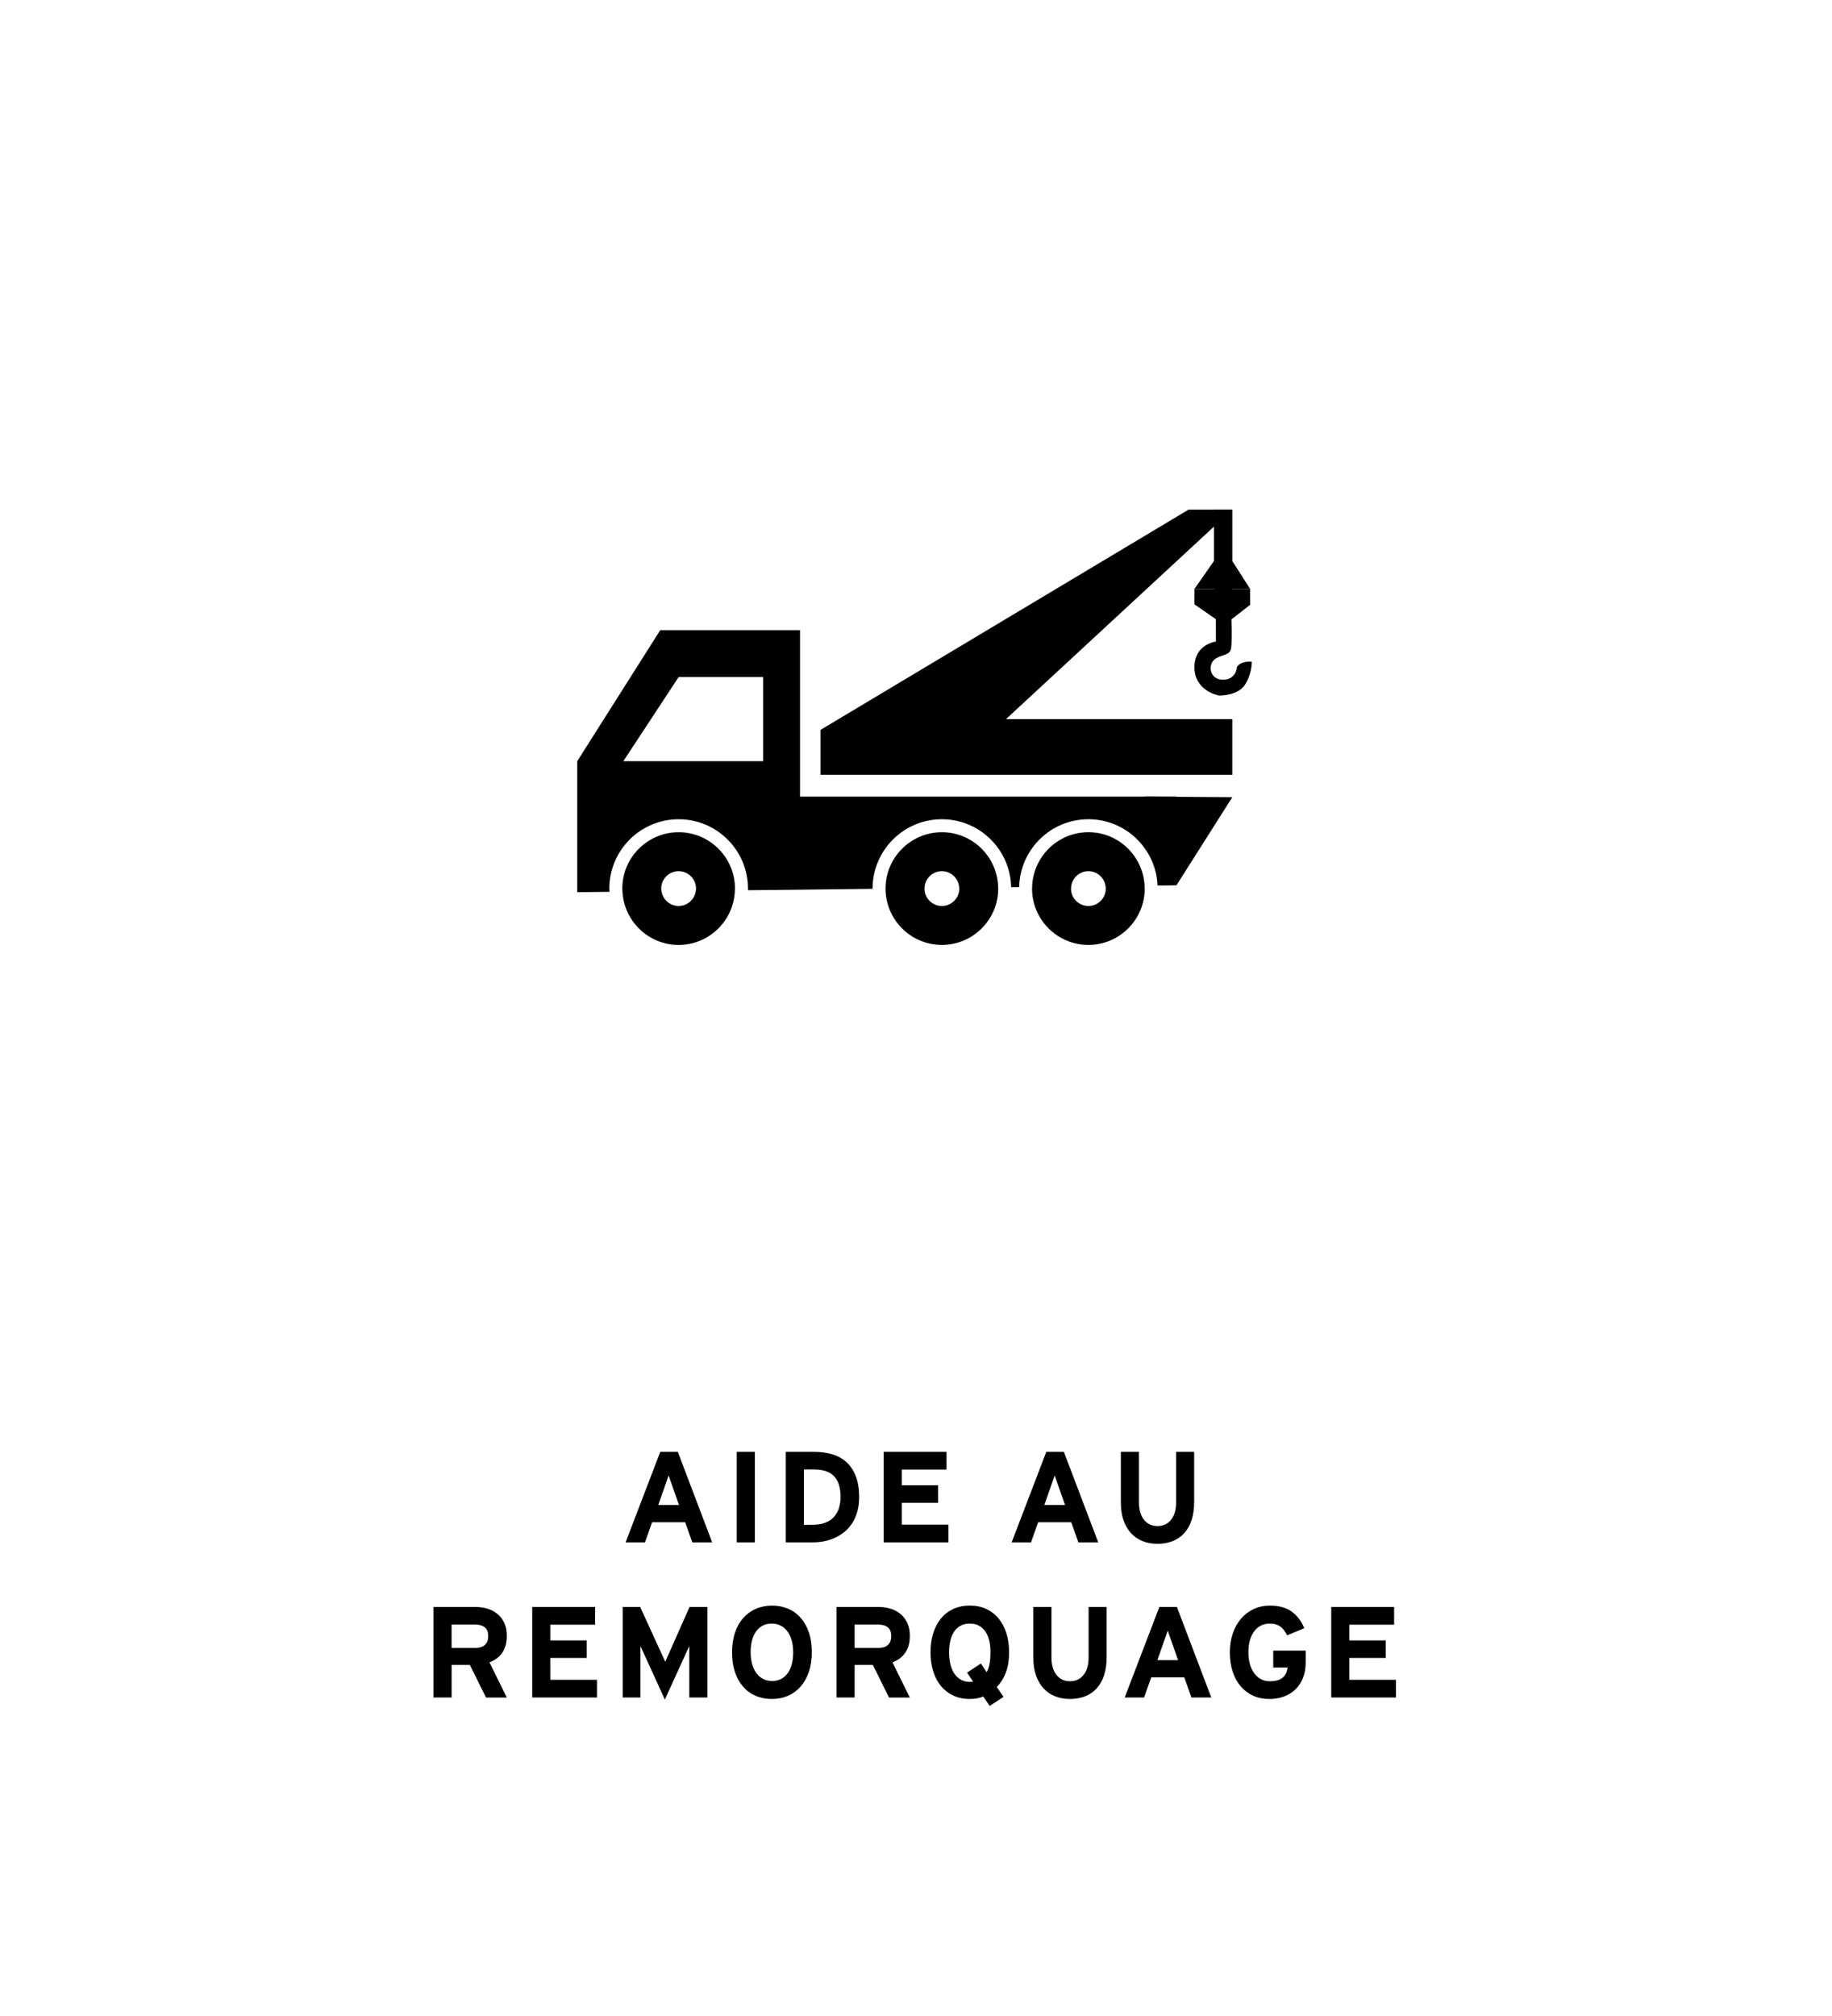 <?xml version="1.0" encoding="utf-8"?>
<!-- Generator: Adobe Illustrator 23.0.4, SVG Export Plug-In . SVG Version: 6.00 Build 0)  -->
<svg version="1.1" xmlns="http://www.w3.org/2000/svg" xmlns:xlink="http://www.w3.org/1999/xlink" x="0px" y="0px"
	 viewBox="0 0 113.386 124.724" style="enable-background:new 0 0 113.386 124.724;" xml:space="preserve">
<style type="text/css">
	.st0{fill:#FFFFFF;}
</style>
<g id="HG">
	<rect class="st0" width="113.386" height="124.724"/>
</g>
<g id="txt">
	<g>
		<path d="M44.078,95.422h-1.23l-0.441-1.246h-2.047l-0.441,1.246h-1.199l2.145-5.602h1.086L44.078,95.422z M42.023,93.109
			l-0.641-1.824l-0.641,1.824H42.023z"/>
		<path d="M45.599,95.422V89.82h1.121v5.602H45.599z"/>
		<path d="M53.174,92.621c0,0.328-0.037,0.625-0.111,0.891s-0.178,0.502-0.311,0.711s-0.29,0.387-0.471,0.537
			s-0.377,0.273-0.59,0.373s-0.436,0.172-0.672,0.219s-0.473,0.07-0.713,0.07h-1.672V89.82h1.754c0.398,0,0.768,0.051,1.109,0.15
			s0.635,0.262,0.883,0.482s0.441,0.51,0.582,0.867S53.174,92.111,53.174,92.621z M52.022,92.621c0-0.287-0.032-0.537-0.096-0.75
			s-0.163-0.393-0.297-0.535s-0.307-0.25-0.518-0.32s-0.465-0.105-0.762-0.105h-0.594v3.422h0.551c0.294,0,0.549-0.041,0.764-0.123
			s0.393-0.197,0.533-0.348s0.246-0.33,0.314-0.541S52.022,92.877,52.022,92.621z"/>
		<path d="M58.699,95.422h-4.007V89.82h3.89v1.098h-2.769v0.969h2.25v1.086h-2.25v1.352h2.886V95.422z"/>
		<path d="M67.972,95.422h-1.23L66.3,94.176h-2.047l-0.441,1.246h-1.199l2.145-5.602h1.086L67.972,95.422z M65.917,93.109
			l-0.641-1.824l-0.641,1.824H65.917z"/>
		<path d="M73.907,92.949c0,0.406-0.052,0.768-0.154,1.086s-0.252,0.586-0.447,0.805s-0.434,0.385-0.715,0.5
			c-0.281,0.114-0.599,0.172-0.953,0.172c-0.339,0-0.646-0.056-0.924-0.168c-0.277-0.111-0.516-0.275-0.715-0.492
			s-0.354-0.482-0.463-0.799s-0.164-0.68-0.164-1.088V89.82h1.121v3.129c0,0.453,0.103,0.811,0.309,1.072s0.484,0.393,0.836,0.393
			c0.354,0,0.635-0.131,0.842-0.391s0.311-0.613,0.311-1.059V89.82h1.117V92.949z"/>
		<path d="M30.08,105.021l-1-2.016h-1.129v2.016H26.83V99.42h2.609c0.263,0,0.512,0.036,0.746,0.109s0.439,0.184,0.615,0.332
			s0.314,0.334,0.416,0.557s0.152,0.482,0.152,0.779c0,0.224-0.023,0.421-0.07,0.59s-0.117,0.321-0.209,0.457
			s-0.203,0.251-0.33,0.348s-0.283,0.181-0.465,0.254l1.074,2.176H30.08z M30.216,101.221c0-0.136-0.02-0.248-0.059-0.338
			s-0.096-0.162-0.17-0.217s-0.159-0.095-0.254-0.119s-0.201-0.037-0.318-0.037h-1.465v1.441h1.465c0.141,0,0.26-0.017,0.357-0.049
			s0.18-0.079,0.246-0.141s0.116-0.136,0.148-0.225S30.216,101.343,30.216,101.221z"/>
		<path d="M36.948,105.021H32.94V99.42h3.891v1.098h-2.77v0.969h2.25v1.086h-2.25v1.352h2.887V105.021z"/>
		<path d="M43.782,105.021h-1.121v-3.188l-1.512,3.316l-1.512-3.316v3.188H38.54V99.42h1.082l1.551,3.387l1.504-3.387h1.105V105.021
			z"/>
		<path d="M50.245,102.213c0,0.453-0.061,0.858-0.182,1.217s-0.291,0.661-0.508,0.91s-0.478,0.439-0.781,0.572
			s-0.637,0.199-1.002,0.199c-0.367,0-0.702-0.065-1.004-0.195s-0.561-0.319-0.777-0.566s-0.384-0.55-0.504-0.906
			s-0.18-0.762-0.18-1.215s0.061-0.858,0.182-1.217s0.291-0.661,0.51-0.91s0.48-0.438,0.785-0.57s0.639-0.197,1.004-0.197
			s0.697,0.065,0.998,0.195s0.559,0.319,0.775,0.566s0.384,0.549,0.504,0.904S50.245,101.76,50.245,102.213z M49.092,102.229
			c0-0.284-0.033-0.536-0.098-0.758s-0.156-0.407-0.273-0.559s-0.257-0.267-0.42-0.346s-0.342-0.119-0.537-0.119
			s-0.374,0.038-0.535,0.115s-0.299,0.19-0.412,0.34s-0.201,0.335-0.264,0.555s-0.094,0.472-0.094,0.756s0.033,0.536,0.098,0.758
			s0.156,0.408,0.273,0.561s0.257,0.269,0.42,0.348s0.342,0.119,0.537,0.119s0.374-0.039,0.535-0.117s0.299-0.192,0.412-0.342
			s0.201-0.335,0.264-0.555S49.092,102.513,49.092,102.229z"/>
		<path d="M55.023,105.021l-1-2.016h-1.129v2.016h-1.121V99.42h2.609c0.263,0,0.512,0.036,0.746,0.109s0.439,0.184,0.615,0.332
			s0.314,0.334,0.416,0.557s0.152,0.482,0.152,0.779c0,0.224-0.023,0.421-0.07,0.59s-0.117,0.321-0.209,0.457
			s-0.203,0.251-0.33,0.348s-0.283,0.181-0.465,0.254l1.074,2.176H55.023z M55.16,101.221c0-0.136-0.02-0.248-0.059-0.338
			s-0.096-0.162-0.17-0.217s-0.159-0.095-0.254-0.119s-0.201-0.037-0.318-0.037h-1.465v1.441h1.465c0.141,0,0.26-0.017,0.357-0.049
			s0.18-0.079,0.246-0.141s0.116-0.136,0.148-0.225S55.16,101.343,55.16,101.221z"/>
		<path d="M62.454,102.221c0,0.234-0.015,0.451-0.045,0.65s-0.079,0.394-0.148,0.582s-0.151,0.358-0.246,0.508
			s-0.202,0.287-0.322,0.412l0.418,0.609l-0.855,0.559l-0.402-0.582c-0.128,0.052-0.259,0.091-0.395,0.115s-0.281,0.037-0.438,0.037
			c-0.383,0-0.725-0.071-1.025-0.213s-0.556-0.34-0.764-0.594s-0.367-0.558-0.476-0.912s-0.164-0.745-0.164-1.172
			c0-0.425,0.055-0.813,0.164-1.168s0.268-0.659,0.476-0.914s0.463-0.453,0.764-0.594s0.643-0.211,1.025-0.211
			s0.725,0.07,1.025,0.211s0.556,0.339,0.764,0.594s0.368,0.56,0.479,0.914S62.454,101.796,62.454,102.221z M61.302,102.221
			c0-0.25-0.024-0.483-0.072-0.699s-0.124-0.403-0.229-0.562s-0.237-0.284-0.398-0.375s-0.355-0.137-0.582-0.137
			s-0.421,0.046-0.582,0.137s-0.294,0.216-0.396,0.375s-0.179,0.347-0.229,0.562s-0.074,0.449-0.074,0.699
			c0,0.255,0.025,0.494,0.076,0.717s0.13,0.417,0.236,0.582s0.242,0.296,0.406,0.391s0.359,0.143,0.586,0.143
			c0.065,0,0.126-0.005,0.184-0.016l-0.375-0.559l0.855-0.562l0.359,0.539c0.089-0.156,0.149-0.342,0.184-0.557
			S61.302,102.458,61.302,102.221z"/>
		<path d="M68.491,102.549c0,0.406-0.052,0.769-0.154,1.086s-0.252,0.586-0.447,0.805s-0.434,0.386-0.715,0.5
			s-0.599,0.172-0.953,0.172c-0.339,0-0.646-0.056-0.924-0.168s-0.516-0.276-0.715-0.492s-0.354-0.482-0.463-0.799
			s-0.164-0.679-0.164-1.088V99.42h1.121v3.129c0,0.453,0.103,0.811,0.309,1.072s0.484,0.393,0.836,0.393
			c0.354,0,0.635-0.13,0.842-0.391s0.311-0.613,0.311-1.059V99.42h1.117V102.549z"/>
		<path d="M74.969,105.021h-1.23l-0.441-1.246H71.25l-0.441,1.246h-1.199l2.145-5.602h1.086L74.969,105.021z M72.914,102.709
			l-0.641-1.824l-0.641,1.824H72.914z"/>
		<path d="M80.811,102.854c0,0.359-0.057,0.68-0.17,0.961s-0.27,0.518-0.469,0.709s-0.437,0.337-0.713,0.438s-0.575,0.15-0.898,0.15
			c-0.367,0-0.7-0.067-1-0.203s-0.557-0.328-0.771-0.578s-0.381-0.554-0.498-0.91s-0.176-0.757-0.176-1.199
			c0-0.425,0.062-0.813,0.184-1.168s0.293-0.659,0.512-0.914s0.48-0.453,0.785-0.594s0.64-0.211,1.004-0.211
			c0.56,0,1.011,0.126,1.352,0.377s0.598,0.592,0.77,1.021l-1.062,0.441c-0.052-0.104-0.108-0.2-0.17-0.289s-0.134-0.165-0.217-0.23
			s-0.181-0.116-0.293-0.152s-0.243-0.055-0.395-0.055c-0.211,0-0.397,0.044-0.561,0.131s-0.301,0.209-0.414,0.365
			s-0.199,0.343-0.258,0.561s-0.088,0.456-0.088,0.717c0,0.258,0.03,0.496,0.09,0.715s0.146,0.408,0.26,0.568
			s0.252,0.285,0.416,0.375s0.352,0.135,0.562,0.135c0.317,0,0.567-0.062,0.748-0.188s0.295-0.327,0.342-0.605l0.008-0.055h-0.887
			v-1.047h2.008V102.854z"/>
		<path d="M86.401,105.021h-4.008V99.42h3.891v1.098h-2.77v0.969h2.25v1.086h-2.25v1.352h2.887V105.021z"/>
	</g>
</g>
<g id="pikto">
	<g>
		<g>
			<g>
				<g>
					<g>
						<path d="M42.002,51.487c-1.923,0-3.487,1.564-3.487,3.487c0,0.065,0.006,0.128,0.01,0.192c0.1,1.833,1.619,3.295,3.477,3.295
							c1.885,0,3.421-1.504,3.481-3.375c0.001-0.037,0.006-0.074,0.006-0.112C45.489,53.051,43.925,51.487,42.002,51.487z
							 M42.002,56.051c-0.538,0-0.981-0.397-1.061-0.913c-0.009-0.054-0.017-0.108-0.017-0.164c0-0.594,0.483-1.077,1.077-1.077
							c0.594,0,1.077,0.483,1.077,1.077c0,0.048-0.008,0.094-0.014,0.14C42.996,55.641,42.548,56.051,42.002,56.051z"/>
					</g>
					<g>
						<path d="M61.777,54.899c-0.04-1.888-1.585-3.412-3.483-3.412c-1.923,0-3.487,1.564-3.487,3.487
							c0,0.002,0.001,0.004,0.001,0.005c0.003,1.92,1.565,3.481,3.486,3.481c1.923,0,3.487-1.564,3.487-3.487
							C61.781,54.948,61.778,54.924,61.777,54.899z M58.294,56.051c-0.594,0-1.077-0.483-1.077-1.077
							c0-0.008,0.002-0.015,0.002-0.022c0.012-0.584,0.489-1.055,1.075-1.055c0.578,0,1.048,0.459,1.073,1.031
							c0.001,0.016,0.005,0.031,0.005,0.047C59.372,55.568,58.888,56.051,58.294,56.051z"/>
					</g>
					<g>
						<path d="M70.84,54.795c-0.094-1.84-1.615-3.309-3.478-3.309c-1.889,0-3.429,1.511-3.482,3.389
							c-0.001,0.033-0.005,0.065-0.005,0.098c0,1.923,1.564,3.487,3.487,3.487c1.923,0,3.487-1.564,3.487-3.487
							C70.849,54.913,70.843,54.855,70.84,54.795z M67.362,56.051c-0.594,0-1.077-0.483-1.077-1.077
							c0-0.043,0.008-0.084,0.013-0.126c0.063-0.534,0.514-0.951,1.065-0.951c0.542,0,0.988,0.404,1.062,0.927
							c0.007,0.05,0.015,0.099,0.015,0.151C68.44,55.568,67.956,56.051,67.362,56.051z"/>
					</g>
				</g>
			</g>
			<polygon points="72.812,54.773 76.269,49.322 70.849,49.284 			"/>
			<polygon points="76.269,47.934 50.781,47.934 50.781,45.158 73.559,31.531 76.269,31.531 62.263,44.49 76.269,44.49 			"/>
			<rect x="75.134" y="31.531" width="1.136" height="5.552"/>
			<path d="M77.478,40.939c0,0-0.678-0.081-0.922,0.326c0,0-0.027,0.787-0.868,0.787c-0.841,0-0.949-0.953-0.488-1.278
				c0.461-0.326,0.951-0.187,1.004-0.729c0.054-0.543,0.013-1.726,0.013-1.726l1.155-0.899v-0.982h-3.447v0.949l1.327,0.922
				l0.002,1.383c0,0-1.318,0.153-1.329,1.573c-0.012,1.436,1.411,1.763,1.546,1.763s1.155,0,1.589-0.678
				C77.494,41.672,77.478,40.939,77.478,40.939z"/>
			<polygon points="75.134,34.708 73.925,36.436 77.372,36.436 76.269,34.708 			"/>
		</g>
		<path d="M49.515,49.284V38.988h-8.653l-5.135,8.105v8.105l1.996-0.023c-0.003-0.067-0.01-0.133-0.01-0.201
			c0-2.366,1.924-4.29,4.29-4.29c2.366,0,4.29,1.924,4.29,4.29c0,0.035-0.004,0.069-0.005,0.103l7.718-0.088
			c0-0.005-0.001-0.01-0.001-0.015c0-2.366,1.924-4.29,4.29-4.29c2.338,0,4.241,1.88,4.286,4.207l0.497-0.006
			c0.048-2.324,1.95-4.201,4.286-4.201c2.302,0,4.181,1.824,4.28,4.103l1.17-0.014v-5.488L49.515,49.284z M47.233,47.093h-8.654
			l3.423-5.206h5.231V47.093z"/>
	</g>
</g>
</svg>
